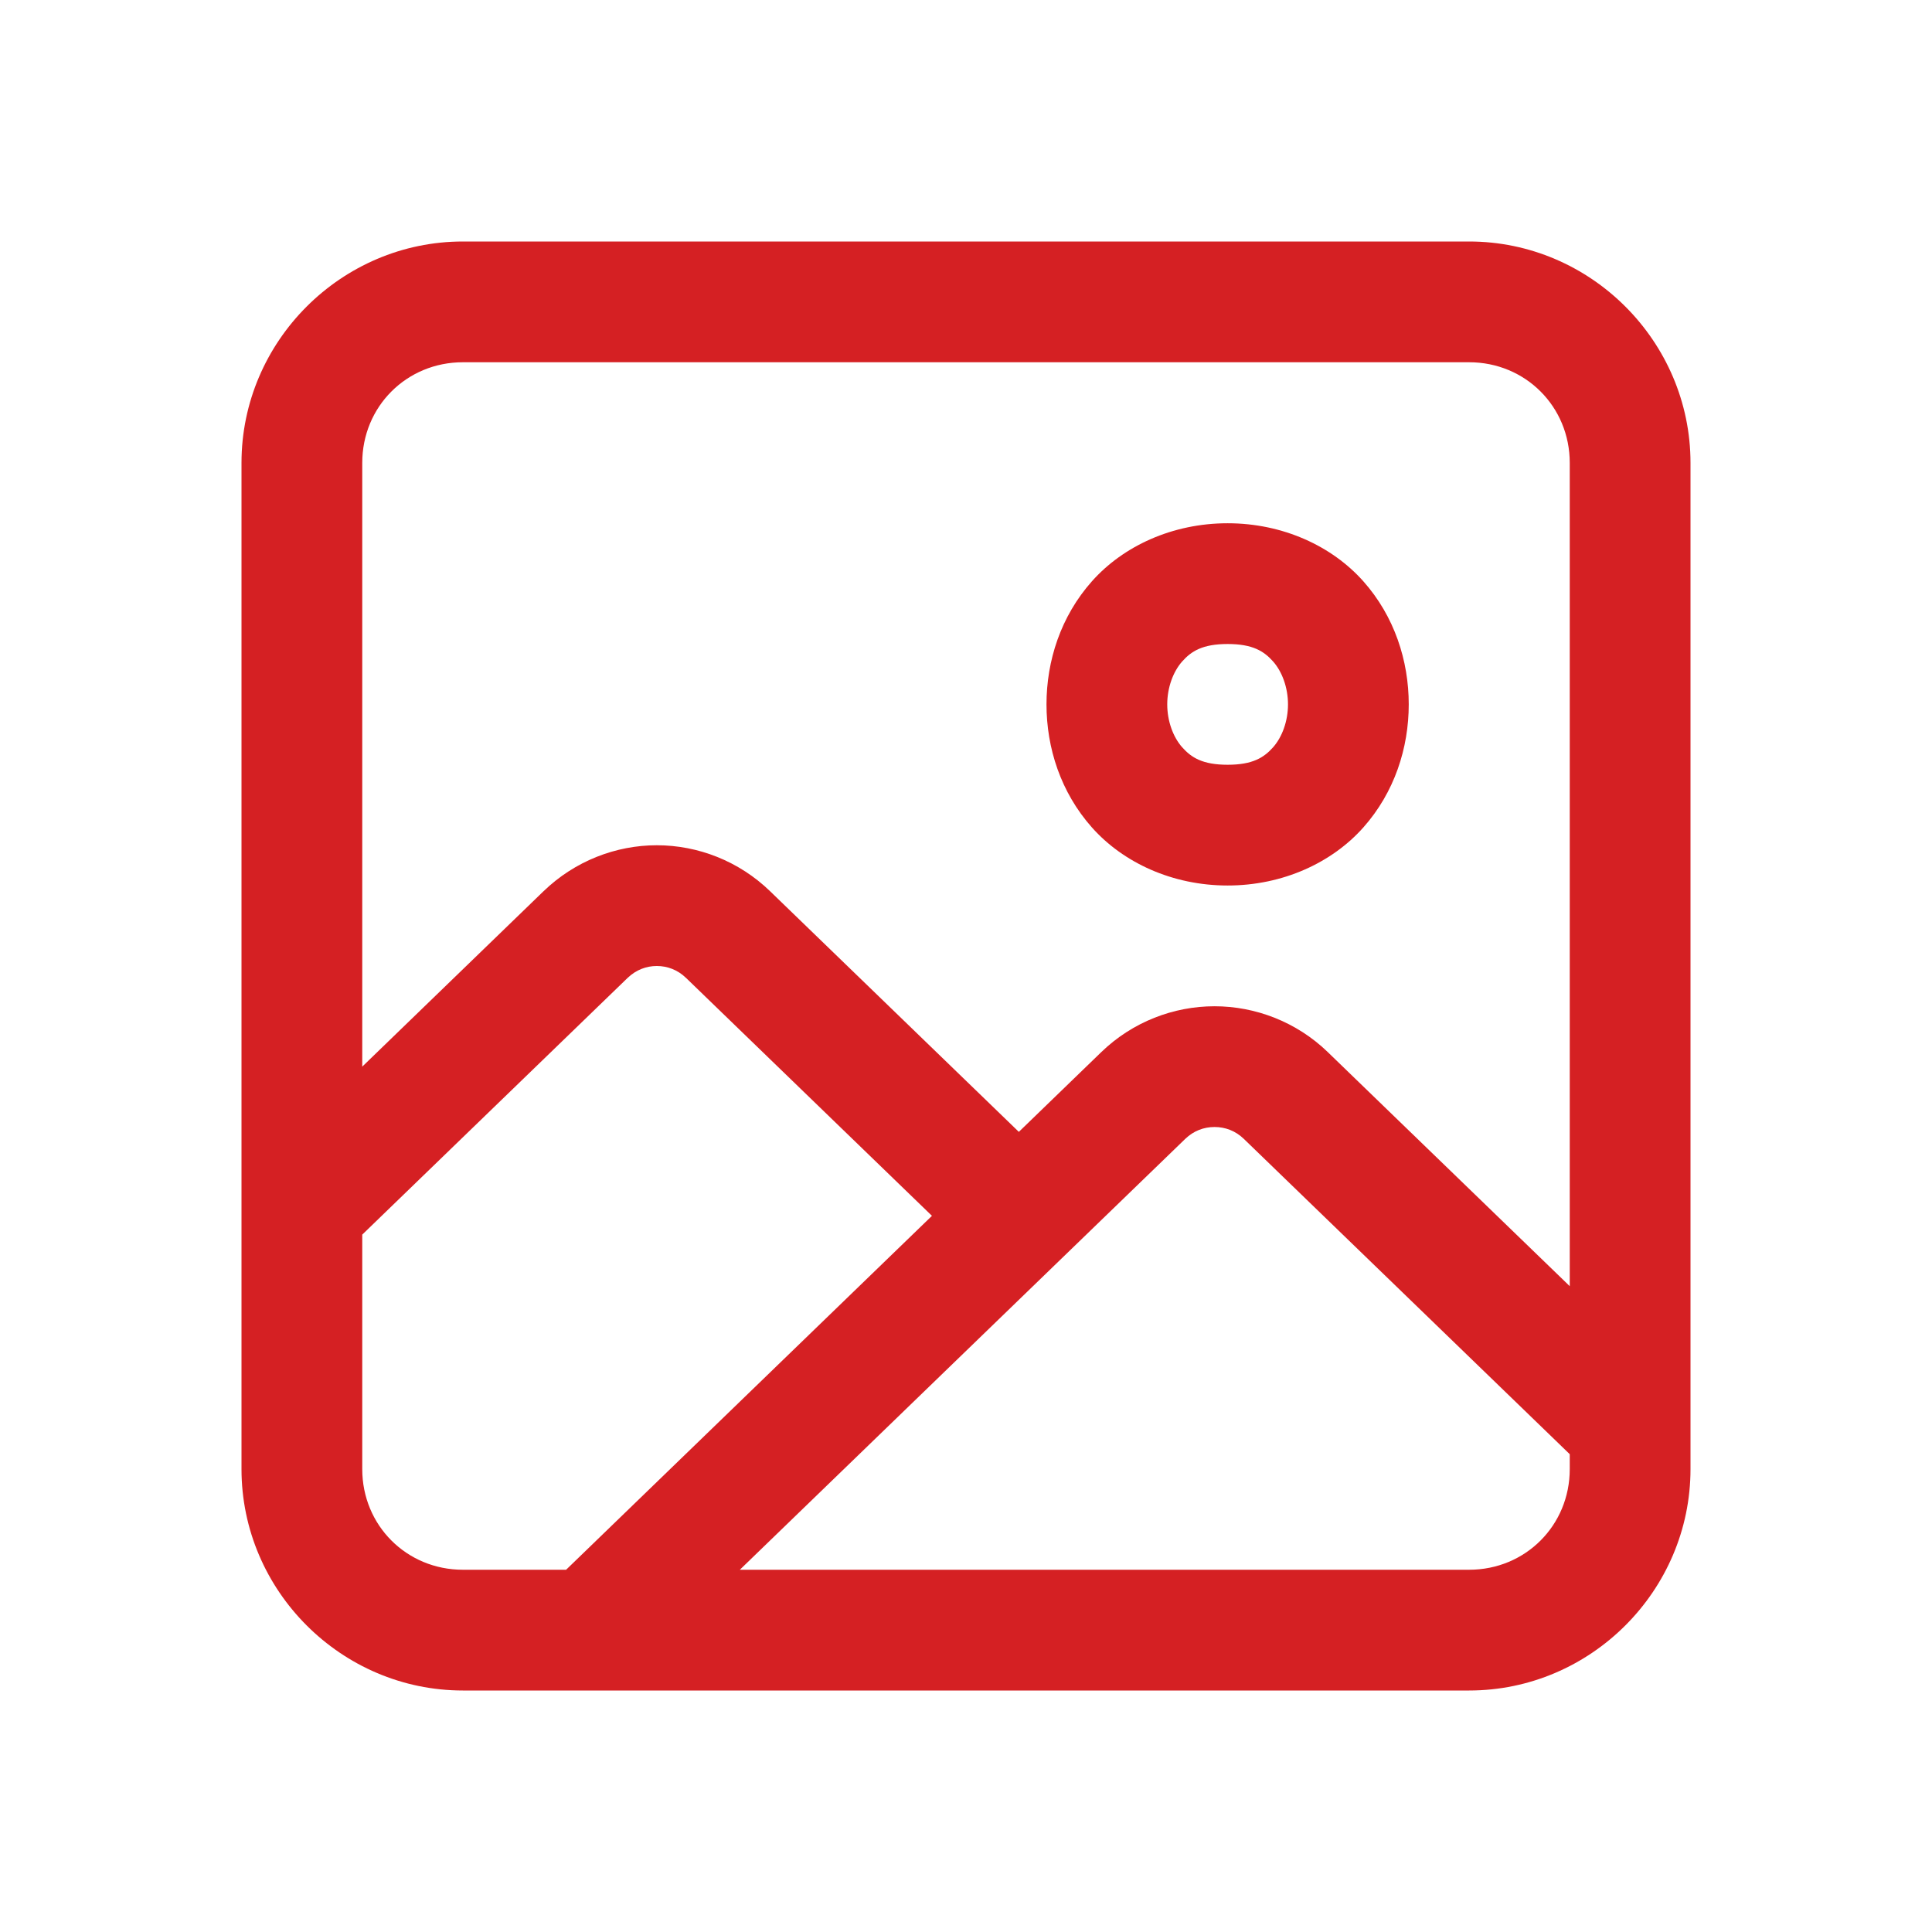 <svg width="80" height="80" viewBox="0 0 80 80" fill="none" xmlns="http://www.w3.org/2000/svg">
<path d="M19.167 10C14.134 10 10 14.134 10 19.167V60.833C10 65.866 14.134 70 19.167 70H60.833C65.866 70 70 65.866 70 60.833V19.167C70 14.134 65.866 10 60.833 10H19.167ZM19.167 15H60.833C63.164 15 65 16.836 65 19.167V53.258L54.98 43.565C54.979 43.563 54.978 43.562 54.977 43.561C53.68 42.309 51.978 41.667 50.29 41.667C48.602 41.667 46.9 42.309 45.602 43.565L42.188 46.868L31.888 36.904C30.594 35.65 28.893 35 27.197 35C25.498 35 23.802 35.654 22.51 36.901C22.509 36.902 22.508 36.903 22.506 36.904L15 44.167V19.167C15 16.836 16.836 15 19.167 15ZM50.833 21.667C48.542 21.667 46.506 22.616 45.215 24.069C43.923 25.522 43.333 27.361 43.333 29.167C43.333 30.972 43.923 32.811 45.215 34.264C46.506 35.717 48.542 36.667 50.833 36.667C53.125 36.667 55.16 35.717 56.452 34.264C57.743 32.811 58.333 30.972 58.333 29.167C58.333 27.361 57.743 25.522 56.452 24.069C55.16 22.616 53.125 21.667 50.833 21.667ZM50.833 26.667C51.875 26.667 52.34 26.967 52.715 27.389C53.09 27.811 53.333 28.472 53.333 29.167C53.333 29.861 53.09 30.522 52.715 30.944C52.34 31.366 51.875 31.667 50.833 31.667C49.792 31.667 49.327 31.366 48.952 30.944C48.577 30.522 48.333 29.861 48.333 29.167C48.333 28.472 48.577 27.811 48.952 27.389C49.327 26.967 49.792 26.667 50.833 26.667ZM27.197 40C27.631 40 28.059 40.156 28.408 40.495C28.409 40.496 28.41 40.497 28.412 40.498L38.59 50.345L23.441 65H19.167C16.836 65 15 63.164 15 60.833V51.123L25.983 40.498C26.338 40.155 26.766 40 27.197 40ZM50.29 46.667C50.731 46.667 51.154 46.821 51.504 47.158L65 60.215V60.833C65 63.164 63.164 65 60.833 65H30.635L49.079 47.158C49.425 46.824 49.851 46.667 50.29 46.667Z" fill="#D52023"/>
</svg>